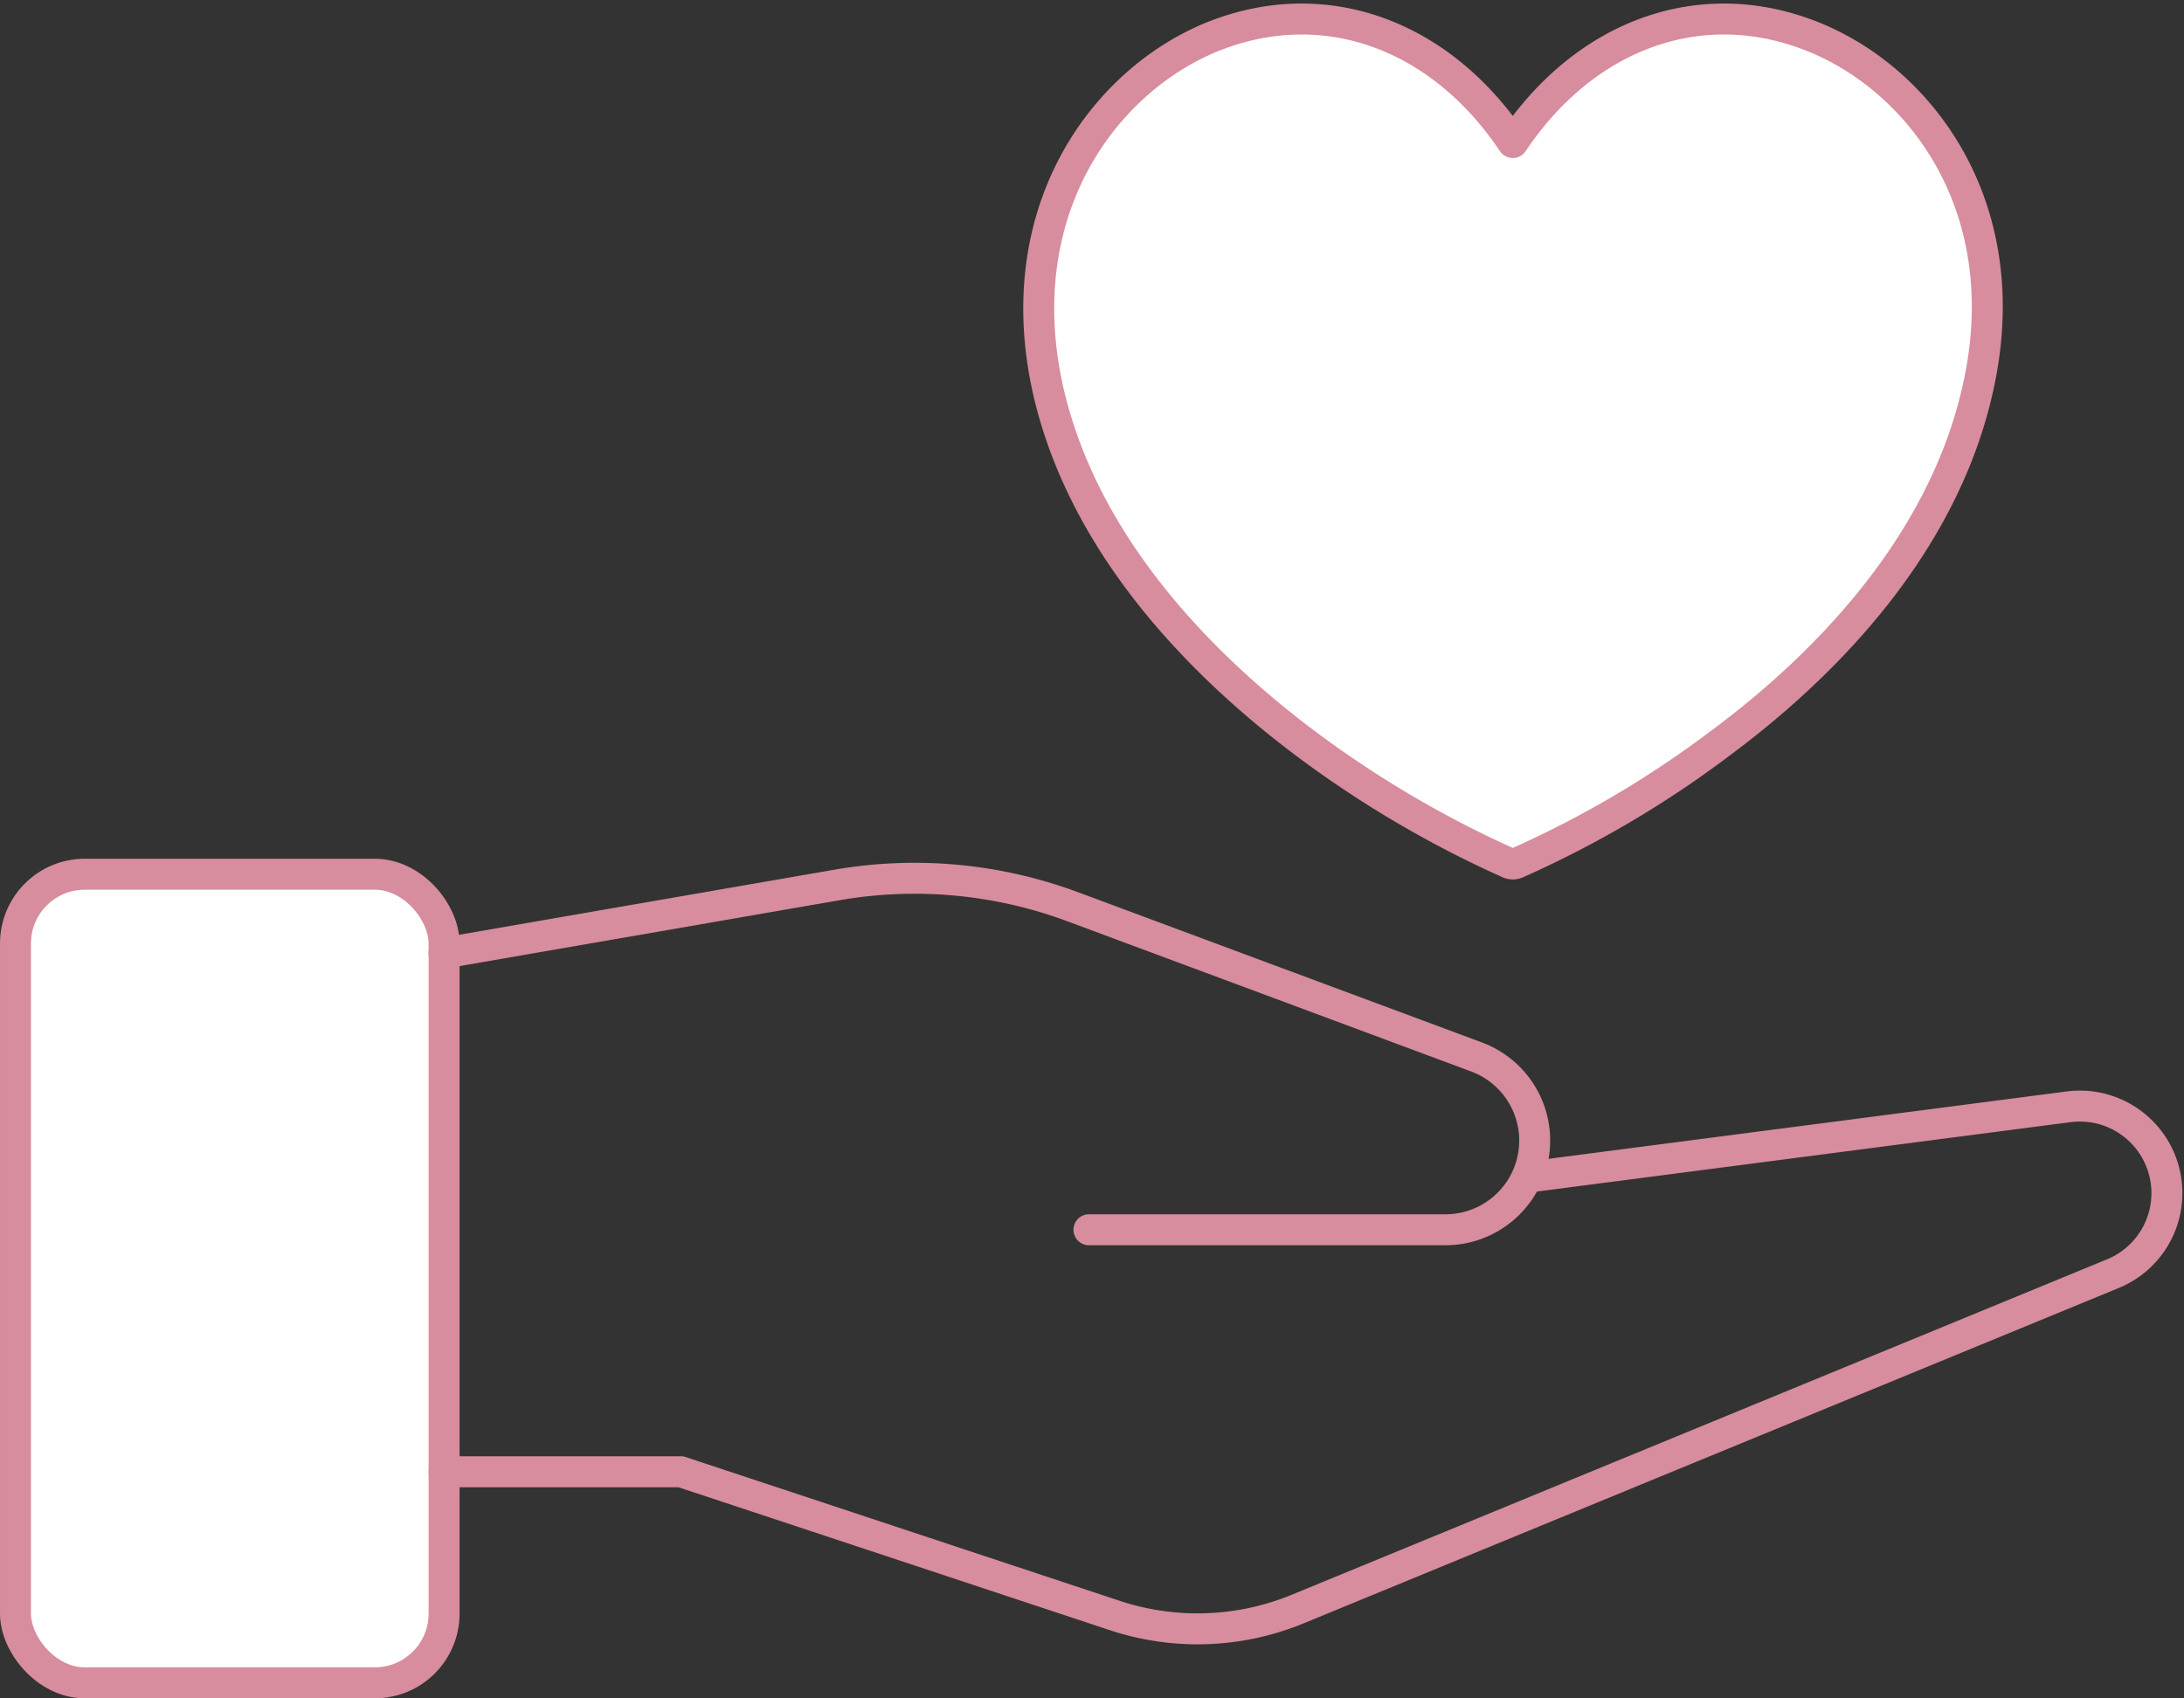 <svg xmlns="http://www.w3.org/2000/svg" width="70.542" height="54.864" viewBox="0 0 70.542 54.864">
  <rect x="0" y="0" width="70.542" height="54.864" fill="#333333" stroke="none"/>
  <g id="Groupe_716" data-name="Groupe 716" transform="translate(-1503.251 -836.973)">
    <path id="Tracé_1112" data-name="Tracé 1112" d="M1561.782,838.148c-3.582-1.425-7.319-.077-9.669,3.429-2.35-3.506-6.087-4.854-9.669-3.429-3.467,1.387-6.626,5.547-5.355,11.364,1.156,5.2,5.162,9.092,8.282,11.442a34.533,34.533,0,0,0,6.588,3.89.324.324,0,0,0,.308,0,33.475,33.475,0,0,0,6.587-3.89c3.16-2.35,7.127-6.241,8.283-11.442,1.31-5.817-1.849-9.977-5.355-11.364Z" fill="#fff" stroke="#d78d9e" stroke-linecap="round" stroke-linejoin="round" stroke-width="1"/>
    <rect id="Rectangle_705" data-name="Rectangle 705" width="13.844" height="26.121" rx="2.237" transform="translate(1503.751 865.215)" fill="#fff" stroke="#d78d9e" stroke-miterlimit="10" stroke-width="1"/>
    <path id="Tracé_1113" data-name="Tracé 1113" d="M1517.595,884.518h7.65l14.009,4.642a8.5,8.5,0,0,0,5.914-.208l26.331-10.835a2.812,2.812,0,0,0-1.432-5.389L1552.6,875" fill="none" stroke="#d78d9e" stroke-linecap="round" stroke-linejoin="round" stroke-width="1"/>
    <path id="Tracé_1114" data-name="Tracé 1114" d="M1538.424,876.7h11.521a2.881,2.881,0,0,0,1-5.581l-13.052-4.856a14.651,14.651,0,0,0-7.617-.7l-12.685,2.2" fill="none" stroke="#d78d9e" stroke-linecap="round" stroke-linejoin="round" stroke-width="1"/>
  </g>
</svg>
